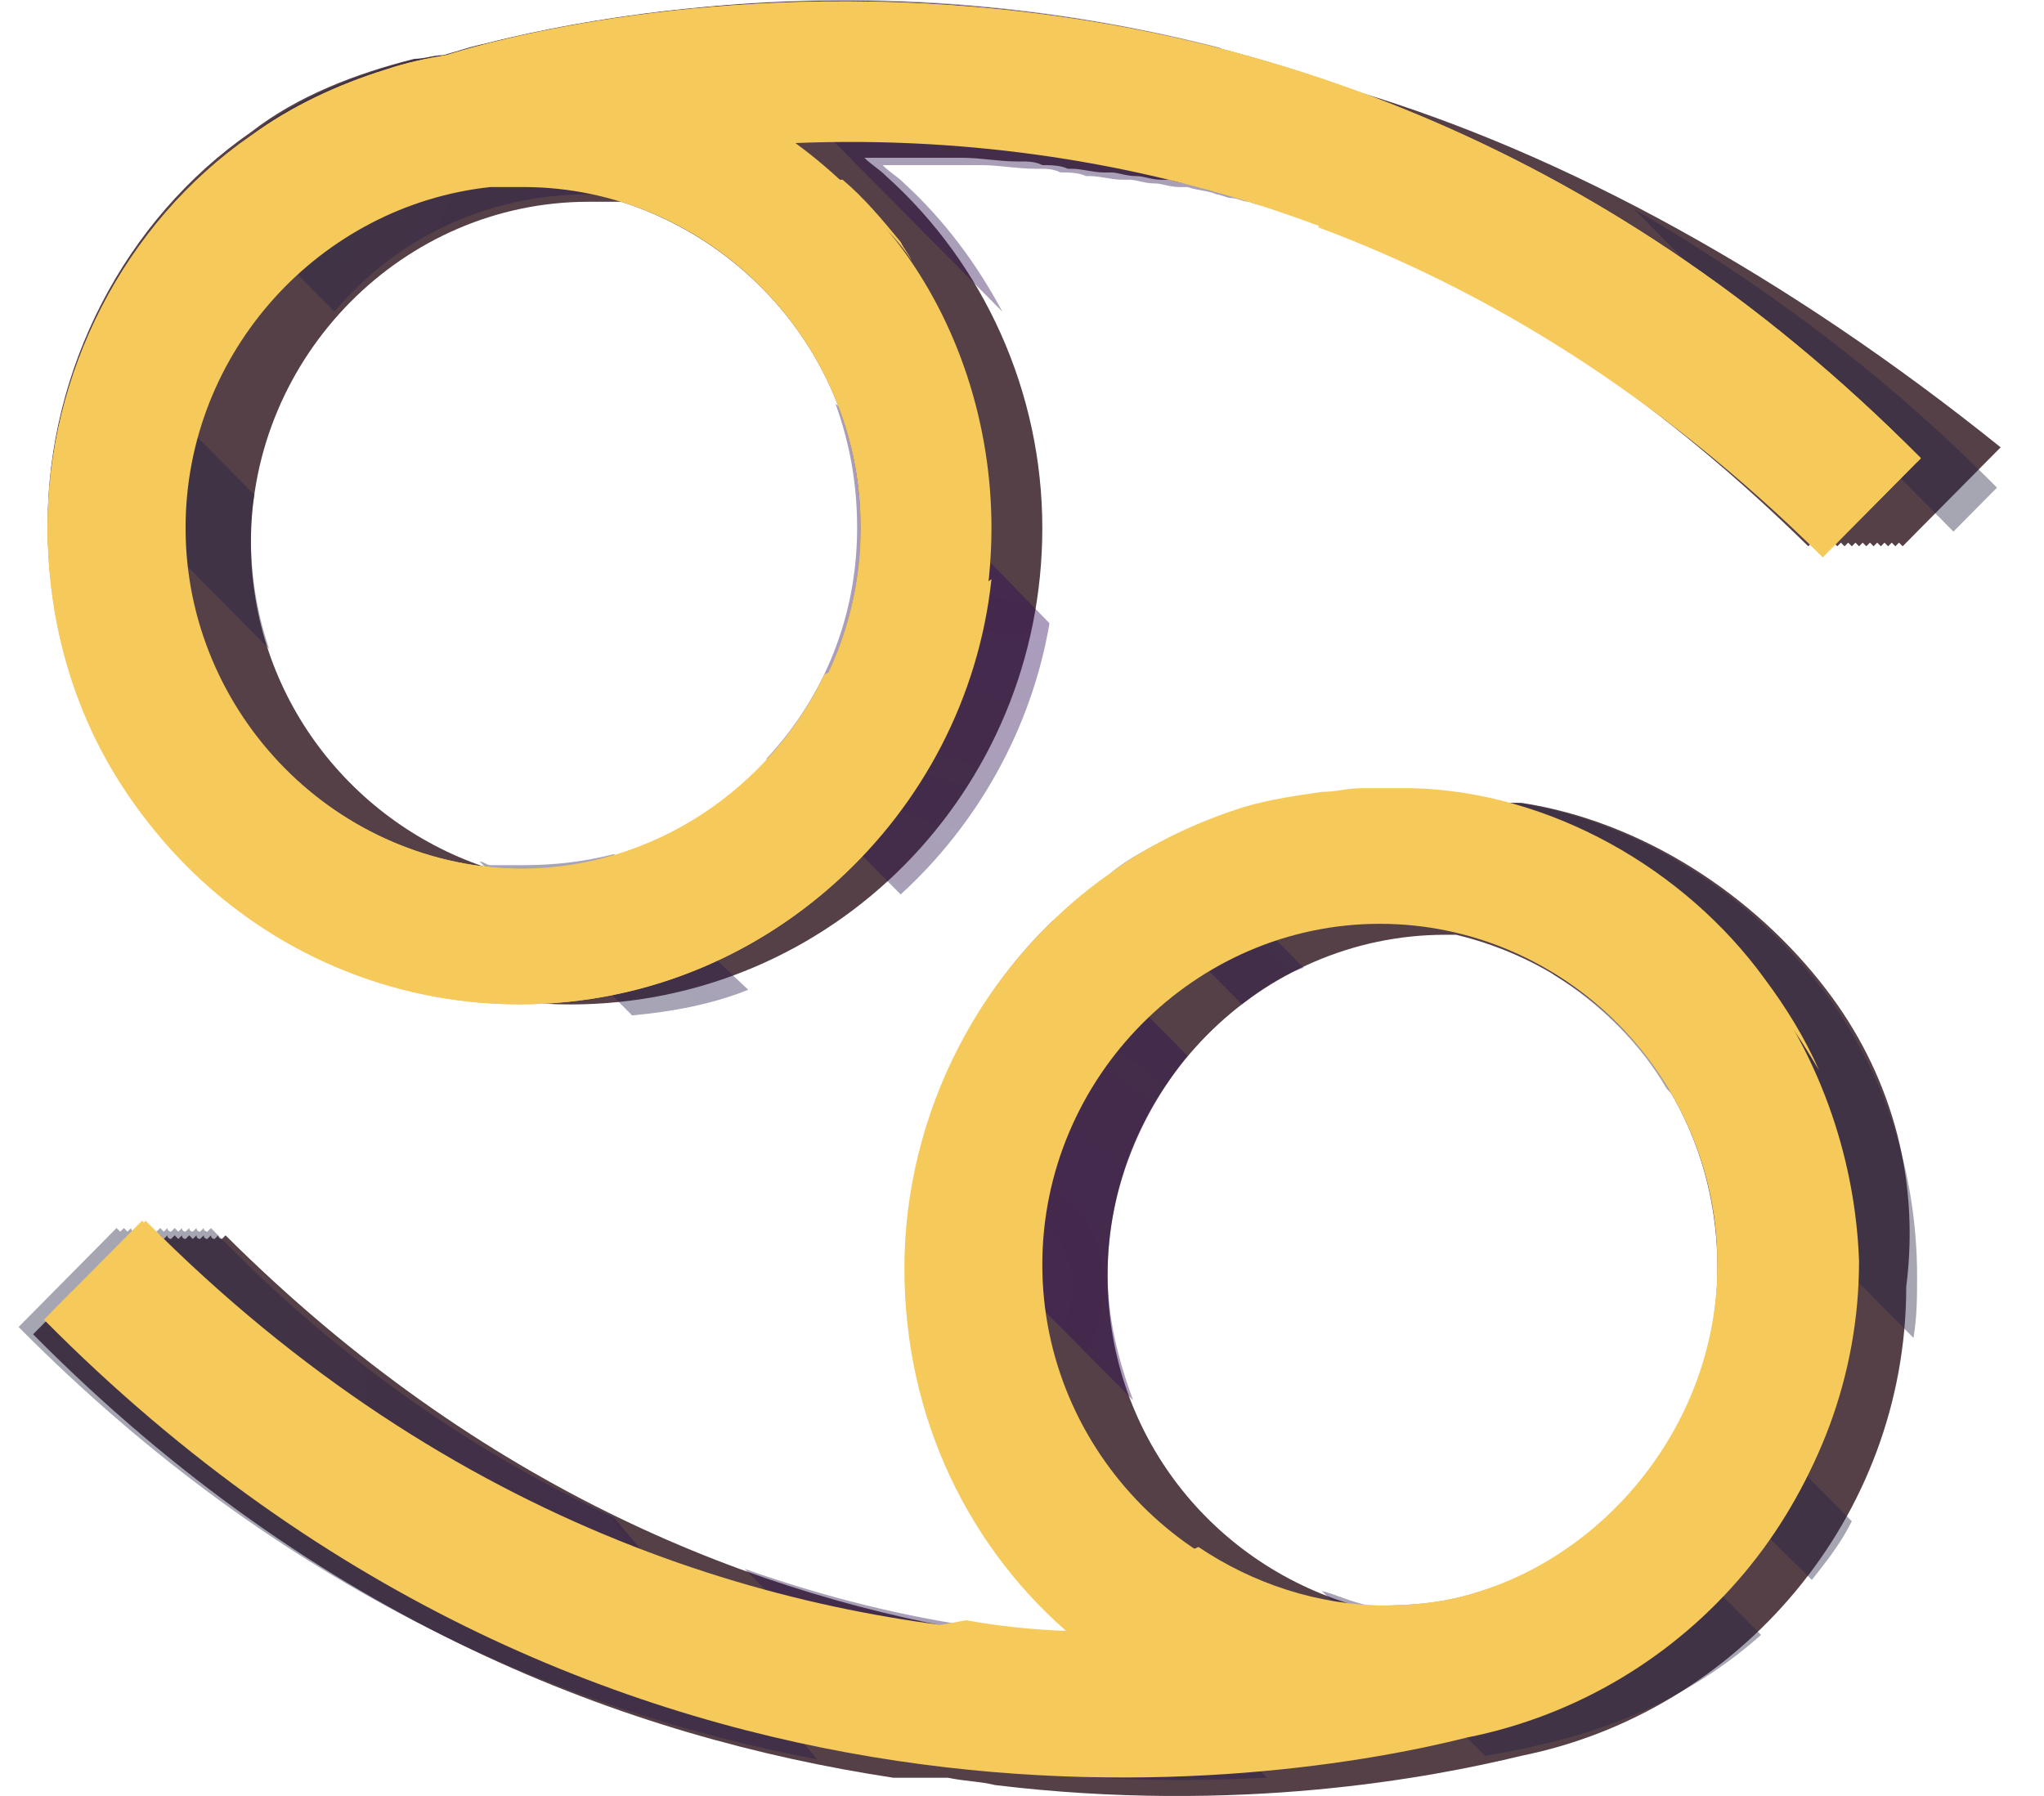 <?xml version="1.0" encoding="UTF-8"?> <svg xmlns="http://www.w3.org/2000/svg" width="33" height="29" viewBox="0 0 33 29" fill="none"><path d="M21.926 1.483C14.249 -1.358 7.568 0.772 7.157 0.891C6.981 0.891 6.864 0.95 6.688 0.95C5.751 1.187 4.813 1.542 4.051 2.134C2 3.554 0.769 5.98 0.769 8.466C0.769 12.194 3.406 15.331 6.923 16.041H6.981H7.04H7.099H7.157H7.216H7.275H7.333H7.392H7.45H7.509H7.568H7.626C8.154 16.16 8.681 16.219 9.209 16.219C13.428 16.219 16.828 12.786 16.828 8.525C16.828 6.336 15.89 4.264 14.307 2.844C14.19 2.725 14.073 2.666 13.956 2.548C14.483 2.548 15.011 2.548 15.538 2.548C15.831 2.548 16.124 2.607 16.417 2.607H16.476C16.593 2.607 16.71 2.607 16.828 2.666C16.945 2.666 17.121 2.666 17.238 2.725C17.238 2.725 17.238 2.725 17.296 2.725C17.472 2.725 17.648 2.785 17.824 2.785C17.883 2.785 17.883 2.785 17.941 2.785C18.058 2.785 18.175 2.844 18.351 2.844C18.469 2.844 18.586 2.903 18.762 2.903C18.82 2.903 18.879 2.903 18.879 2.903C19.055 2.962 19.23 2.962 19.348 3.021C19.406 3.021 19.523 3.081 19.582 3.081C19.699 3.081 19.758 3.14 19.875 3.14C19.992 3.199 20.168 3.199 20.285 3.258C20.403 3.317 20.578 3.317 20.696 3.376H20.754C20.872 3.436 20.93 3.436 21.047 3.495C21.106 3.495 21.165 3.554 21.223 3.554C21.34 3.613 21.458 3.613 21.516 3.672C21.575 3.672 21.575 3.672 21.633 3.732C21.751 3.791 21.809 3.791 21.926 3.85C21.985 3.85 21.985 3.85 22.044 3.909C22.044 3.909 22.044 3.909 22.102 3.909C24.447 4.915 26.849 6.513 29.194 8.821L29.252 8.762L29.311 8.821L29.37 8.762L29.428 8.821L29.487 8.762L29.546 8.821L29.604 8.762L29.663 8.821L29.721 8.762L29.78 8.821L29.838 8.762L29.897 8.821L29.956 8.762L30.014 8.821L30.073 8.762L30.131 8.821L30.19 8.762L30.249 8.821L30.307 8.762L30.366 8.821L30.425 8.762L30.483 8.821L30.542 8.762L30.6 8.821L30.659 8.762L30.718 8.821L32.3 7.223C28.842 4.442 25.267 2.489 21.926 1.483ZM8.447 14.029C8.271 14.029 8.095 14.029 7.919 14.029C5.692 13.319 4.051 11.248 4.051 8.762C4.051 5.744 6.513 3.258 9.502 3.258C9.677 3.258 9.853 3.258 10.029 3.258C12.256 3.968 13.897 6.04 13.897 8.525C13.897 11.543 11.436 14.029 8.447 14.029Z" fill="#554048"></path><path opacity="0.4" d="M9.912 13.792C9.443 13.91 8.974 13.97 8.446 13.97C8.271 13.97 8.095 13.97 7.919 13.97C7.86 13.97 7.802 13.91 7.743 13.91L10.205 16.396C10.849 16.337 11.494 16.218 12.08 15.982C11.318 15.271 10.615 14.561 9.912 13.792Z" fill="url(#paint0_radial_455_11223)"></path><path opacity="0.4" d="M4.11 7.992C3.231 7.105 2.351 6.217 1.472 5.329C1.238 5.862 1.003 6.454 0.945 7.045C2.058 8.17 3.231 9.353 4.344 10.478C4.168 9.945 4.051 9.353 4.051 8.702C4.051 8.466 4.051 8.229 4.11 7.992Z" fill="url(#paint1_radial_455_11223)"></path><path opacity="0.4" d="M13.487 6.513C13.721 7.164 13.838 7.815 13.838 8.525C13.838 9.945 13.311 11.247 12.373 12.253C13.076 12.963 13.838 13.733 14.541 14.443C15.772 13.319 16.651 11.78 16.944 10.064L13.487 6.513Z" fill="url(#paint2_radial_455_11223)"></path><path opacity="0.4" d="M7.802 0.712C7.45 0.771 7.274 0.889 7.216 0.889C7.04 0.889 6.923 0.949 6.747 0.949C5.809 1.185 4.871 1.54 4.11 2.132C3.817 2.369 3.524 2.606 3.23 2.842L5.399 5.032C6.395 3.849 7.86 3.138 9.502 3.138C9.677 3.138 9.853 3.138 10.029 3.138C10.146 3.198 10.263 3.198 10.439 3.257L7.802 0.712Z" fill="url(#paint3_radial_455_11223)"></path><path opacity="0.4" d="M19.699 0.772C16.476 -0.057 13.546 -0.116 11.318 0.121L16.183 5.033C15.773 4.264 15.245 3.553 14.6 2.962C14.483 2.843 14.366 2.784 14.249 2.666C14.776 2.666 15.304 2.666 15.831 2.666C16.124 2.666 16.417 2.725 16.71 2.725H16.769C16.886 2.725 17.003 2.725 17.12 2.784C17.238 2.784 17.414 2.784 17.531 2.843C17.531 2.843 17.531 2.843 17.589 2.843C17.765 2.843 17.941 2.902 18.117 2.902C18.175 2.902 18.175 2.902 18.234 2.902C18.351 2.902 18.468 2.962 18.644 2.962C18.762 2.962 18.879 3.021 19.055 3.021C19.113 3.021 19.172 3.021 19.172 3.021C19.348 3.08 19.523 3.08 19.641 3.139C19.699 3.139 19.817 3.198 19.875 3.198C19.992 3.198 20.051 3.257 20.168 3.257C20.285 3.317 20.461 3.317 20.578 3.376C20.696 3.435 20.871 3.435 20.989 3.494H21.047C21.165 3.553 21.223 3.553 21.34 3.613C21.399 3.613 21.457 3.672 21.516 3.672C21.633 3.731 21.751 3.731 21.809 3.79C21.868 3.79 21.868 3.79 21.926 3.849C22.044 3.908 22.102 3.908 22.219 3.968C22.278 3.968 22.278 3.968 22.337 4.027C22.337 4.027 22.337 4.027 22.395 4.027C22.805 4.204 23.157 4.382 23.567 4.619L19.699 0.772Z" fill="url(#paint4_radial_455_11223)"></path><path opacity="0.4" d="M31.538 8.584L32.241 7.874C30.307 5.921 28.314 4.5 26.38 3.376L31.538 8.584Z" fill="url(#paint5_radial_455_11223)"></path><path d="M29.428 8.997L31.011 7.399C20.461 -3.253 7.743 0.712 7.216 0.889C6.864 0.948 6.571 1.008 6.22 1.126C5.458 1.363 4.696 1.718 4.051 2.191C2 3.612 0.769 6.038 0.769 8.524C0.769 12.785 4.168 16.217 8.388 16.217C12.608 16.217 16.007 12.785 16.007 8.524C16.007 6.867 15.48 5.21 14.483 3.908C14.014 3.316 13.487 2.783 12.842 2.31C17.238 2.132 23.685 3.197 29.428 8.997ZM8.447 3.02C11.436 3.02 13.897 5.505 13.897 8.524C13.897 11.542 11.436 14.028 8.447 14.028C5.458 14.028 2.996 11.542 2.996 8.524C2.996 5.683 5.165 3.316 7.919 3.02C7.919 3.02 7.919 3.02 7.978 3.02C8.095 3.02 8.271 3.02 8.447 3.02Z" fill="#F6C95B"></path><path d="M13.311 10.891C12.432 12.726 10.556 14.028 8.388 14.028C6.864 14.028 5.516 13.377 4.52 12.37C3.465 12.252 2.469 12.075 1.472 11.779C2.703 14.383 5.34 16.217 8.388 16.217C12.315 16.217 15.597 13.199 16.007 9.352C15.186 9.944 14.249 10.477 13.311 10.891Z" fill="#F6C95B"></path><path d="M22.278 1.658C21.985 2.368 21.633 3.019 21.282 3.67C23.978 4.676 26.732 6.334 29.428 8.997L31.011 7.399C28.139 4.558 25.15 2.723 22.278 1.658Z" fill="#F6C95B"></path><path d="M8.446 14.029C6.805 14.029 5.281 13.26 4.285 12.076C5.281 13.556 6.923 14.562 8.857 14.562C11.846 14.562 14.307 12.076 14.307 9.058C14.307 7.697 13.838 6.454 13.018 5.507C13.604 6.395 13.897 7.401 13.897 8.525C13.897 11.543 11.435 14.029 8.446 14.029Z" fill="#F6C95B"></path><path d="M1.179 9.056C1.179 6.571 2.41 4.144 4.461 2.724C5.106 2.25 5.868 1.895 6.63 1.659C6.923 1.54 7.275 1.481 7.626 1.422C8.154 1.244 20.461 -2.602 30.952 7.458L31.011 7.399C20.461 -3.253 7.743 0.712 7.216 0.889C6.864 0.948 6.571 1.008 6.22 1.126C5.458 1.363 4.696 1.718 4.051 2.191C2 3.612 0.769 6.038 0.769 8.524C0.769 10.418 1.414 12.134 2.527 13.436C1.707 12.193 1.179 10.713 1.179 9.056Z" fill="#F6C95B"></path><path d="M14.718 4.204C14.659 4.086 14.6 4.027 14.542 3.908C14.249 3.553 13.956 3.198 13.604 2.902C13.546 2.902 13.428 2.902 13.37 2.902C13.838 3.257 14.366 3.671 14.718 4.204Z" fill="#F6C95B"></path><path d="M29.487 15.982C28.314 14.443 26.498 13.26 24.564 12.964H24.505H24.446H24.388H24.329H24.271H24.212H24.153H24.095H24.036H23.977H23.919H23.86C23.567 12.905 23.274 12.905 23.04 12.845C22.747 12.845 22.512 12.845 22.219 12.845C21.985 12.845 21.809 12.905 21.575 12.905C21.164 12.964 20.754 13.023 20.344 13.141C19.582 13.378 18.82 13.733 18.175 14.207C16.124 15.627 14.893 18.053 14.893 20.539C14.893 22.965 15.948 25.096 17.648 26.516C17.12 26.516 16.593 26.457 16.066 26.398C12.256 25.806 7.802 24.09 3.641 19.947L3.582 20.006C3.582 20.006 3.523 20.006 3.523 19.947L3.465 20.006C3.465 20.006 3.406 20.006 3.406 19.947L3.348 20.006C3.348 20.006 3.289 20.006 3.289 19.947L3.23 20.006C3.23 20.006 3.172 20.006 3.172 19.947L3.113 20.006L3.055 19.947L2.996 20.006C2.996 20.006 2.937 20.006 2.937 19.947L2.879 20.006L2.82 19.947L2.762 20.006C2.762 20.006 2.703 20.006 2.703 19.947L2.644 20.006L2.586 19.947L2.527 20.006L2.468 19.947L2.41 20.006C2.41 20.006 2.351 20.006 2.351 19.947L2.293 20.006L2.234 19.947L2.175 20.006L2.117 19.947L0.534 21.545C5.164 26.221 10.146 28.055 14.425 28.706H14.483C14.542 28.706 14.6 28.706 14.659 28.706H14.717H14.776C14.835 28.706 14.893 28.706 14.952 28.706C15.011 28.706 15.069 28.706 15.128 28.706C15.186 28.706 15.245 28.706 15.304 28.706C15.597 28.765 15.831 28.765 16.066 28.824C19.992 29.298 23.098 28.706 24.564 28.351C28.08 27.641 30.776 24.504 30.776 20.776C31.011 18.941 30.483 17.284 29.487 15.982ZM27.728 20.48C27.728 22.906 26.087 25.037 23.919 25.747C23.391 25.924 22.864 25.984 22.278 25.984C22.219 25.984 22.161 25.984 22.102 25.984C19.699 25.392 17.882 23.261 17.882 20.598C17.882 17.58 20.344 15.094 23.333 15.094C23.391 15.094 23.45 15.094 23.509 15.094C25.97 15.686 27.728 17.817 27.728 20.48Z" fill="#554048"></path><path opacity="0.4" d="M9.912 24.504C7.743 23.498 5.516 22.019 3.406 19.829L3.348 19.888C3.348 19.888 3.289 19.888 3.289 19.829L3.23 19.888C3.23 19.888 3.172 19.888 3.172 19.829L3.113 19.888C3.113 19.888 3.055 19.888 3.055 19.829L2.996 19.888C2.996 19.888 2.937 19.888 2.937 19.829L2.879 19.888L2.82 19.829L2.762 19.888C2.762 19.888 2.703 19.888 2.703 19.829L2.644 19.888L2.586 19.829L2.527 19.888C2.527 19.888 2.469 19.888 2.469 19.829L2.41 19.888L2.351 19.829L2.293 19.888L2.234 19.829L2.175 19.888C2.175 19.888 2.117 19.888 2.117 19.829L2.058 19.888L2 19.829L1.941 19.888L1.882 19.829L0.3 21.427C4.578 25.747 9.15 27.641 13.194 28.41L9.912 24.504Z" fill="url(#paint6_radial_455_11223)"></path><path opacity="0.4" d="M20.051 16.218C20.344 15.982 20.696 15.745 21.047 15.626C20.344 14.916 19.641 14.206 18.938 13.496C18.586 13.673 18.234 13.851 17.941 14.088C18.645 14.798 19.348 15.508 20.051 16.218Z" fill="url(#paint7_radial_455_11223)"></path><path opacity="0.4" d="M19.172 17.048C18.468 16.338 17.706 15.568 17.003 14.858C15.831 15.983 15.069 17.462 14.776 19.06C15.948 20.244 17.12 21.427 18.293 22.611C18.058 21.96 17.882 21.309 17.882 20.54C17.882 19.238 18.41 17.995 19.172 17.048Z" fill="url(#paint8_radial_455_11223)"></path><path opacity="0.4" d="M25.091 15.745C25.853 16.219 26.497 16.87 26.908 17.58C28.256 18.941 29.545 20.243 30.893 21.604C30.951 21.249 30.951 20.953 30.951 20.598C30.951 18.941 30.424 17.284 29.428 15.982C28.256 14.443 26.439 13.26 24.505 12.964H24.446H24.387H24.329H24.27H24.212H24.153H24.094H24.036H23.977H23.919H23.86H23.801C23.508 12.905 23.215 12.905 22.981 12.845C22.805 12.845 22.571 12.845 22.395 12.845C23.157 13.733 24.153 14.739 25.091 15.745Z" fill="url(#paint9_radial_455_11223)"></path><path opacity="0.4" d="M26.263 24.209C25.619 24.92 24.798 25.452 23.919 25.689C23.391 25.867 22.864 25.926 22.278 25.926C22.219 25.926 22.161 25.926 22.102 25.926C21.809 25.867 21.575 25.748 21.34 25.689C22.219 26.577 23.098 27.465 23.977 28.352C24.329 28.293 24.622 28.234 24.857 28.175C26.204 27.879 27.435 27.287 28.432 26.399C27.67 25.63 26.966 24.92 26.263 24.209Z" fill="url(#paint10_radial_455_11223)"></path><path opacity="0.4" d="M29.252 25.511C29.487 25.215 29.721 24.919 29.897 24.564C29.076 23.736 28.256 22.907 27.494 22.138C27.377 22.552 27.201 22.907 26.967 23.262L29.252 25.511Z" fill="url(#paint11_radial_455_11223)"></path><path opacity="0.4" d="M15.304 23.617C15.773 24.682 16.535 25.629 17.414 26.398C16.886 26.398 16.359 26.339 15.831 26.28C14.601 26.103 13.37 25.807 12.022 25.333L15.128 28.47C15.187 28.47 15.187 28.47 15.245 28.47C15.304 28.47 15.362 28.47 15.421 28.47C15.48 28.47 15.538 28.47 15.597 28.47C15.89 28.529 16.124 28.529 16.359 28.588C17.883 28.766 19.23 28.766 20.461 28.706C18.762 27.049 17.003 25.333 15.304 23.617Z" fill="url(#paint12_radial_455_11223)"></path><path d="M29.956 20.48C29.956 18.823 29.428 17.166 28.432 15.864C27.142 14.089 24.974 12.846 22.747 12.787C22.454 12.787 22.22 12.787 21.926 12.787C21.692 12.787 21.516 12.846 21.282 12.846C20.872 12.905 20.461 12.964 20.051 13.083C19.289 13.319 18.527 13.675 17.883 14.148C15.831 15.568 14.601 17.995 14.601 20.48C14.601 22.907 15.655 25.037 17.355 26.458C13.135 26.339 7.45 24.919 2.293 19.711L0.71 21.309C9.853 30.541 20.637 28.825 23.685 28.056C27.26 27.346 29.956 24.209 29.956 20.48ZM23.919 25.688C23.392 25.866 22.864 25.925 22.278 25.925C19.289 25.925 16.828 23.439 16.828 20.421C16.828 17.403 19.289 14.917 22.278 14.917C25.267 14.917 27.729 17.403 27.729 20.421C27.729 22.907 26.146 24.978 23.919 25.688Z" fill="#F6C95B"></path><path d="M28.432 15.805C28.198 15.509 27.904 15.214 27.67 14.918C27.436 15.746 27.142 16.516 26.849 17.285C27.436 18.173 27.846 19.238 27.846 20.422C27.846 22.848 26.205 24.979 24.036 25.689C23.509 25.866 22.981 25.925 22.395 25.925C21.282 25.925 20.227 25.57 19.348 24.979C18.586 25.334 17.824 25.63 17.003 25.866C17.179 26.044 17.355 26.221 17.531 26.34C16.945 26.34 16.241 26.281 15.597 26.162C14.718 26.34 13.839 26.399 12.901 26.399C8.271 26.399 4.051 24.209 1.179 20.836L0.828 21.191C9.97 30.423 20.754 28.707 23.802 27.938C27.318 27.227 30.014 24.091 30.014 20.362C29.956 18.765 29.428 17.167 28.432 15.805Z" fill="#F6C95B"></path><path d="M22.57 26.518C23.157 26.518 23.684 26.4 24.212 26.281C26.439 25.571 28.021 23.441 28.021 21.014C28.021 20.008 27.787 19.12 27.318 18.292C27.611 18.943 27.728 19.653 27.728 20.422C27.728 22.849 26.087 24.979 23.919 25.689C23.391 25.867 22.864 25.926 22.277 25.926C20.226 25.926 18.468 24.802 17.53 23.145C18.351 25.157 20.343 26.518 22.57 26.518Z" fill="#F6C95B"></path><path d="M14.952 21.013C14.952 18.527 16.183 16.101 18.234 14.68C18.878 14.207 19.64 13.852 20.402 13.615C20.812 13.497 21.223 13.378 21.633 13.378C21.809 13.378 22.043 13.319 22.278 13.319C22.571 13.319 22.805 13.319 23.098 13.319C25.325 13.438 27.494 14.621 28.783 16.396C29.018 16.692 29.193 16.988 29.369 17.284C29.135 16.752 28.842 16.278 28.49 15.805C27.201 14.029 25.032 12.787 22.805 12.727C22.512 12.727 22.278 12.727 21.985 12.727C21.75 12.727 21.574 12.787 21.34 12.787C20.93 12.846 20.52 12.905 20.109 13.023C19.347 13.26 18.585 13.615 17.941 14.088C15.889 15.509 14.659 17.935 14.659 20.421C14.659 21.782 15.01 23.025 15.596 24.09C15.186 23.202 14.952 22.137 14.952 21.013Z" fill="#F6C95B"></path><path d="M2.644 20.244C7.801 25.452 13.486 26.813 17.706 26.991C17.472 26.813 17.296 26.636 17.061 26.399C12.842 26.222 7.333 24.742 2.351 19.712L0.769 21.31C0.886 21.428 1.062 21.605 1.179 21.724L2.644 20.244Z" fill="#F6C95B"></path><defs><radialGradient id="paint0_radial_455_11223" cx="0" cy="0" r="1" gradientUnits="userSpaceOnUse" gradientTransform="translate(16.509 8.236) scale(12.512 12.634)"><stop stop-color="#2E0459"></stop><stop offset="0.981" stop-color="#212142"></stop></radialGradient><radialGradient id="paint1_radial_455_11223" cx="0" cy="0" r="1" gradientUnits="userSpaceOnUse" gradientTransform="translate(16.508 8.236) scale(12.512 12.634)"><stop stop-color="#2E0459"></stop><stop offset="0.981" stop-color="#212142"></stop></radialGradient><radialGradient id="paint2_radial_455_11223" cx="0" cy="0" r="1" gradientUnits="userSpaceOnUse" gradientTransform="translate(16.509 8.235) scale(12.512 12.634)"><stop stop-color="#2E0459"></stop><stop offset="0.981" stop-color="#212142"></stop></radialGradient><radialGradient id="paint3_radial_455_11223" cx="0" cy="0" r="1" gradientUnits="userSpaceOnUse" gradientTransform="translate(16.509 8.234) scale(12.512 12.634)"><stop stop-color="#2E0459"></stop><stop offset="0.981" stop-color="#212142"></stop></radialGradient><radialGradient id="paint4_radial_455_11223" cx="0" cy="0" r="1" gradientUnits="userSpaceOnUse" gradientTransform="translate(16.509 8.235) scale(12.511 12.634)"><stop stop-color="#2E0459"></stop><stop offset="0.981" stop-color="#212142"></stop></radialGradient><radialGradient id="paint5_radial_455_11223" cx="0" cy="0" r="1" gradientUnits="userSpaceOnUse" gradientTransform="translate(16.509 8.236) scale(12.512 12.634)"><stop stop-color="#2E0459"></stop><stop offset="0.981" stop-color="#212142"></stop></radialGradient><radialGradient id="paint6_radial_455_11223" cx="0" cy="0" r="1" gradientUnits="userSpaceOnUse" gradientTransform="translate(15.893 20.769) scale(12.083 12.201)"><stop stop-color="#2E0459"></stop><stop offset="0.981" stop-color="#212142"></stop></radialGradient><radialGradient id="paint7_radial_455_11223" cx="0" cy="0" r="1" gradientUnits="userSpaceOnUse" gradientTransform="translate(15.893 20.769) scale(12.083 12.202)"><stop stop-color="#2E0459"></stop><stop offset="0.981" stop-color="#212142"></stop></radialGradient><radialGradient id="paint8_radial_455_11223" cx="0" cy="0" r="1" gradientUnits="userSpaceOnUse" gradientTransform="translate(15.893 20.77) scale(12.084 12.202)"><stop stop-color="#2E0459"></stop><stop offset="0.981" stop-color="#212142"></stop></radialGradient><radialGradient id="paint9_radial_455_11223" cx="0" cy="0" r="1" gradientUnits="userSpaceOnUse" gradientTransform="translate(15.893 20.769) scale(12.083 12.201)"><stop stop-color="#2E0459"></stop><stop offset="0.981" stop-color="#212142"></stop></radialGradient><radialGradient id="paint10_radial_455_11223" cx="0" cy="0" r="1" gradientUnits="userSpaceOnUse" gradientTransform="translate(15.892 20.77) scale(12.084 12.202)"><stop stop-color="#2E0459"></stop><stop offset="0.981" stop-color="#212142"></stop></radialGradient><radialGradient id="paint11_radial_455_11223" cx="0" cy="0" r="1" gradientUnits="userSpaceOnUse" gradientTransform="translate(15.894 20.77) scale(12.082 12.201)"><stop stop-color="#2E0459"></stop><stop offset="0.981" stop-color="#212142"></stop></radialGradient><radialGradient id="paint12_radial_455_11223" cx="0" cy="0" r="1" gradientUnits="userSpaceOnUse" gradientTransform="translate(15.893 20.77) scale(12.083 12.201)"><stop stop-color="#2E0459"></stop><stop offset="0.981" stop-color="#212142"></stop></radialGradient></defs></svg> 